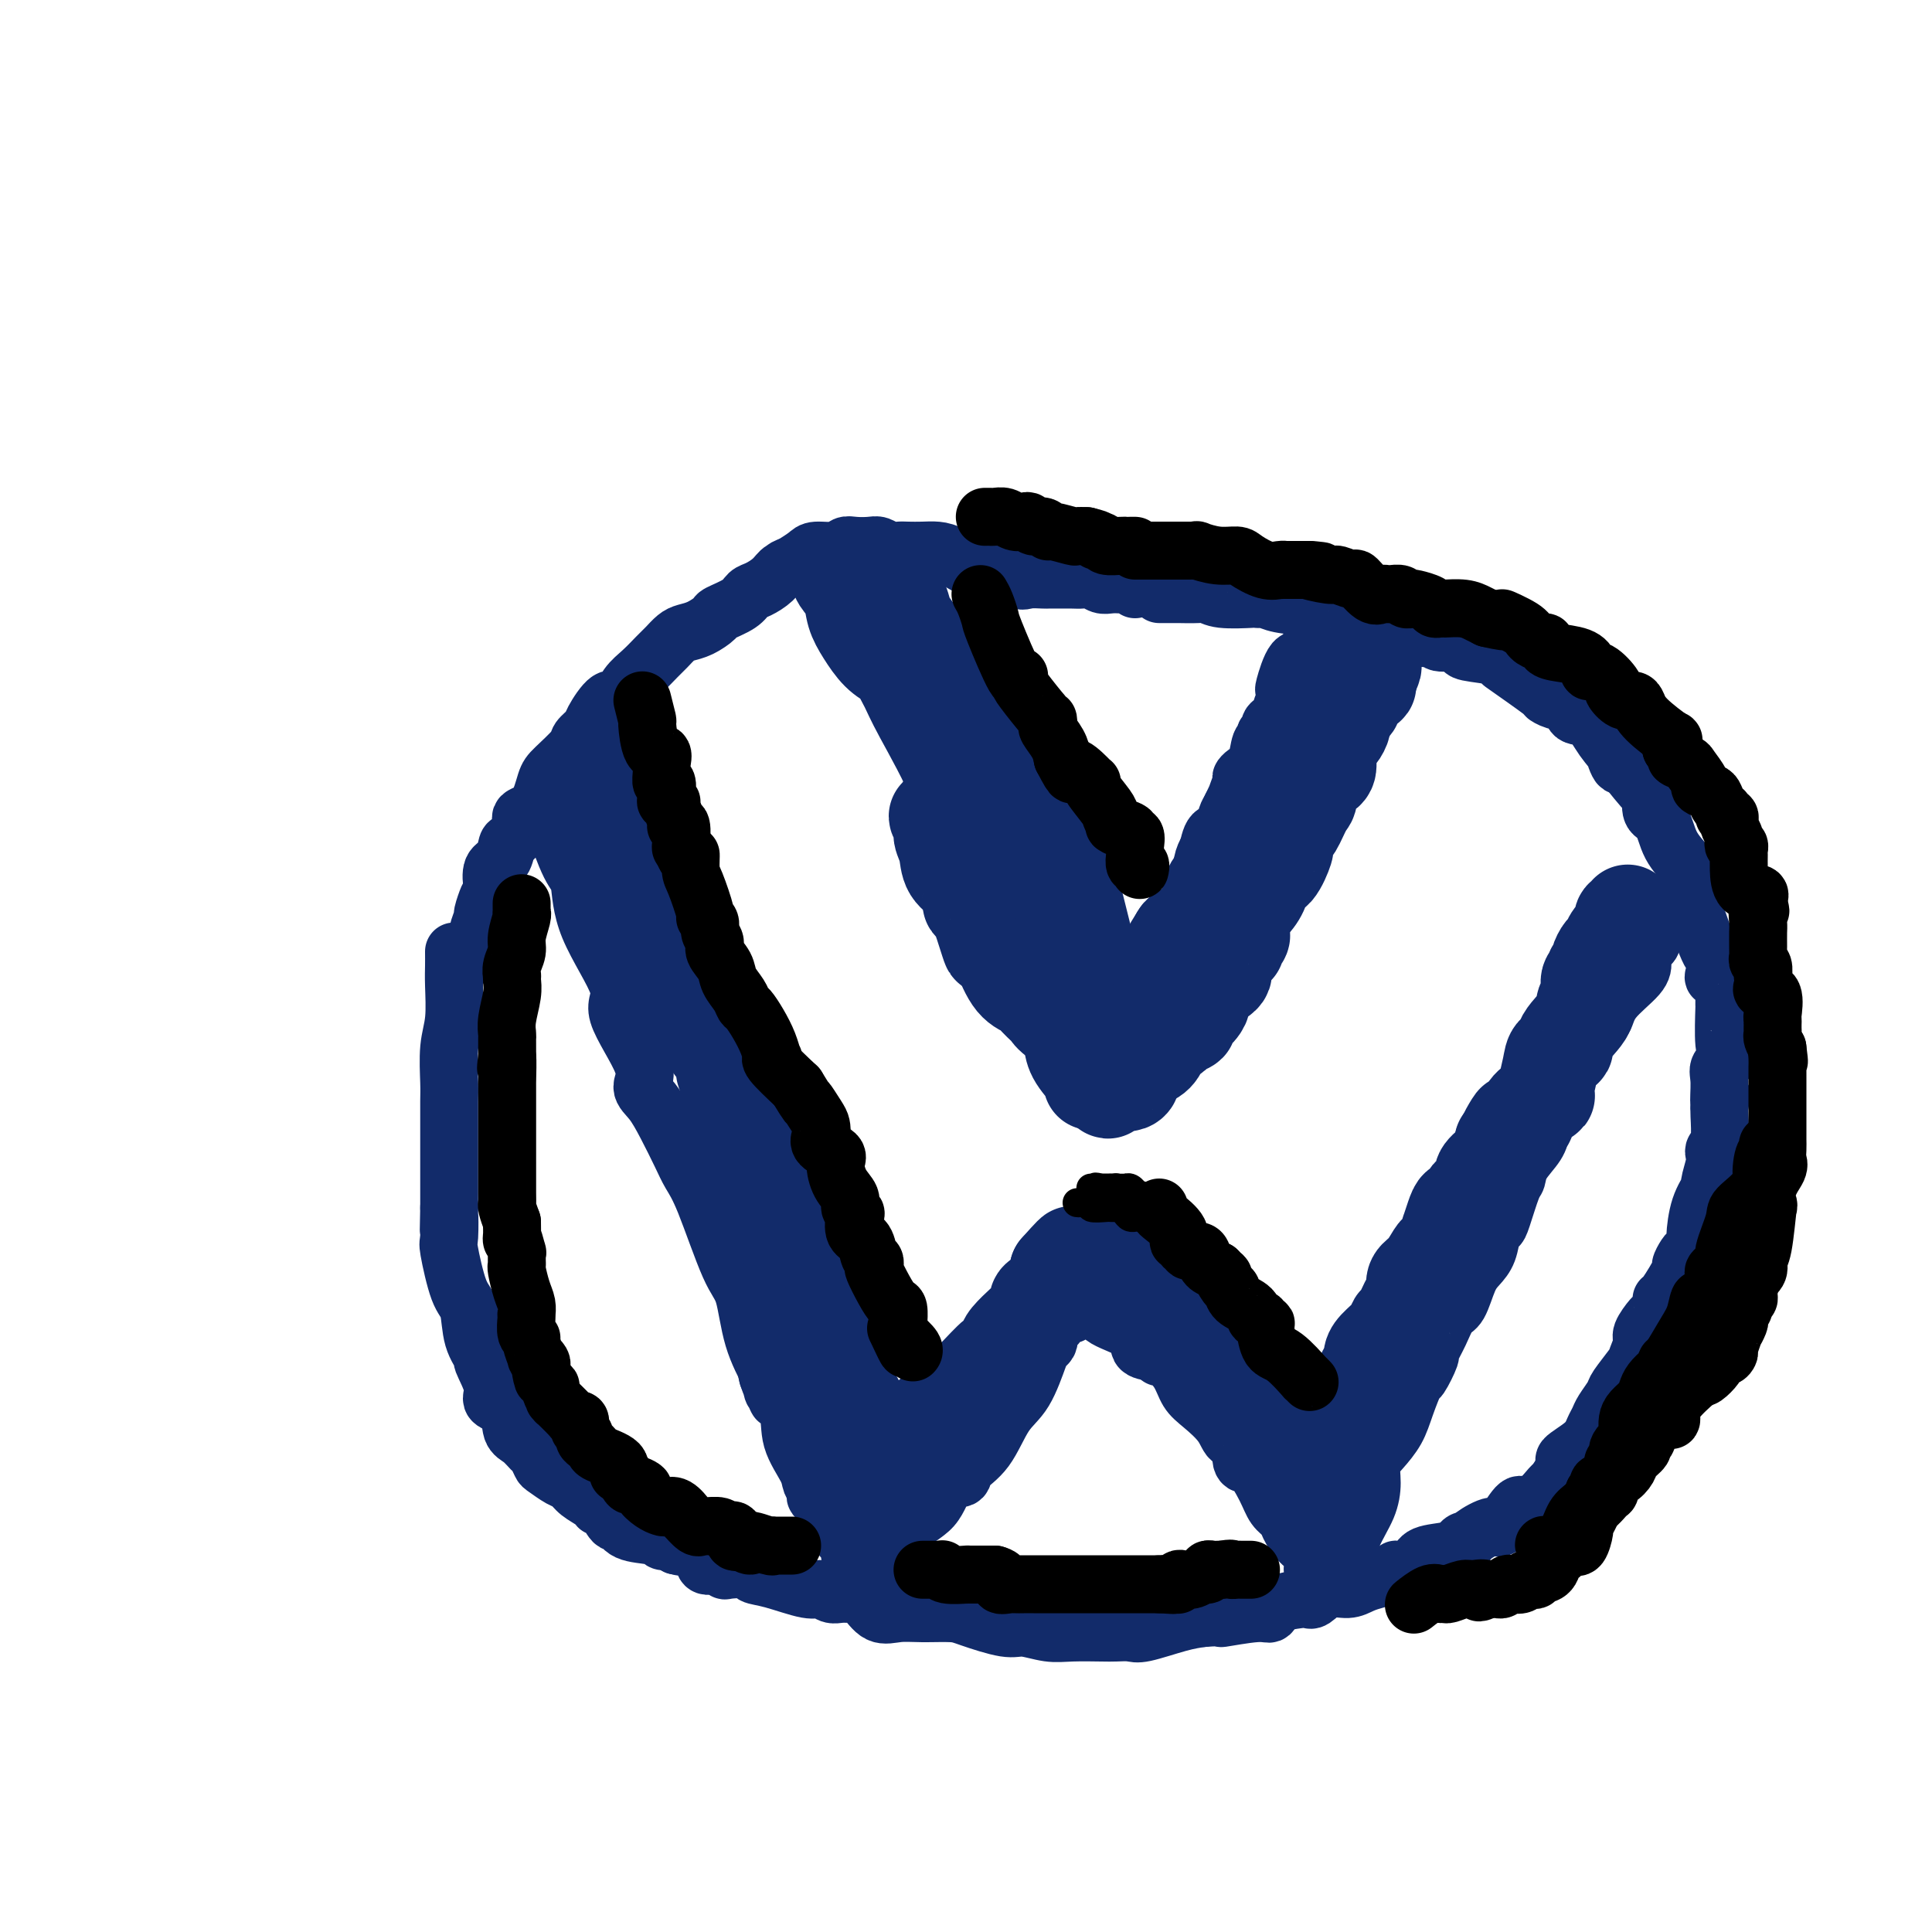 <svg viewBox='0 0 400 400' version='1.1' xmlns='http://www.w3.org/2000/svg' xmlns:xlink='http://www.w3.org/1999/xlink'><g fill='none' stroke='#122B6A' stroke-width='12' stroke-linecap='round' stroke-linejoin='round'><path d='M235,122c-0.327,-0.422 -0.654,-0.844 -1,-1c-0.346,-0.156 -0.711,-0.046 -1,0c-0.289,0.046 -0.500,0.026 -1,0c-0.500,-0.026 -1.288,-0.060 -2,0c-0.712,0.060 -1.349,0.212 -2,0c-0.651,-0.212 -1.316,-0.789 -2,-1c-0.684,-0.211 -1.386,-0.056 -2,0c-0.614,0.056 -1.141,0.015 -2,0c-0.859,-0.015 -2.050,-0.002 -3,0c-0.950,0.002 -1.660,-0.007 -2,0c-0.340,0.007 -0.311,0.031 -1,0c-0.689,-0.031 -2.096,-0.118 -3,0c-0.904,0.118 -1.305,0.440 -2,0c-0.695,-0.440 -1.684,-1.641 -2,-2c-0.316,-0.359 0.040,0.124 -1,0c-1.040,-0.124 -3.474,-0.856 -5,-1c-1.526,-0.144 -2.142,0.301 -3,0c-0.858,-0.301 -1.959,-1.349 -3,-2c-1.041,-0.651 -2.022,-0.905 -3,-1c-0.978,-0.095 -1.953,-0.029 -3,0c-1.047,0.029 -2.166,0.022 -3,0c-0.834,-0.022 -1.382,-0.058 -2,0c-0.618,0.058 -1.307,0.211 -2,0c-0.693,-0.211 -1.391,-0.785 -2,-1c-0.609,-0.215 -1.129,-0.072 -2,0c-0.871,0.072 -2.091,0.074 -3,0c-0.909,-0.074 -1.506,-0.224 -2,0c-0.494,0.224 -0.885,0.823 -2,1c-1.115,0.177 -2.954,-0.068 -4,0c-1.046,0.068 -1.299,0.448 -2,1c-0.701,0.552 -1.851,1.276 -3,2'/><path d='M164,117c-2.663,0.870 -1.319,1.044 -1,1c0.319,-0.044 -0.387,-0.307 -1,0c-0.613,0.307 -1.131,1.186 -2,2c-0.869,0.814 -2.087,1.565 -3,2c-0.913,0.435 -1.521,0.554 -2,1c-0.479,0.446 -0.828,1.219 -2,2c-1.172,0.781 -3.167,1.570 -4,2c-0.833,0.430 -0.502,0.500 -1,1c-0.498,0.500 -1.823,1.432 -3,2c-1.177,0.568 -2.205,0.774 -3,1c-0.795,0.226 -1.357,0.471 -2,1c-0.643,0.529 -1.366,1.341 -2,2c-0.634,0.659 -1.180,1.164 -2,2c-0.820,0.836 -1.915,2.003 -3,3c-1.085,0.997 -2.159,1.824 -3,3c-0.841,1.176 -1.448,2.700 -2,3c-0.552,0.300 -1.048,-0.623 -2,0c-0.952,0.623 -2.359,2.793 -3,4c-0.641,1.207 -0.514,1.451 -1,2c-0.486,0.549 -1.585,1.404 -2,2c-0.415,0.596 -0.147,0.933 -1,2c-0.853,1.067 -2.825,2.865 -4,4c-1.175,1.135 -1.551,1.608 -2,3c-0.449,1.392 -0.971,3.705 -2,5c-1.029,1.295 -2.565,1.573 -3,2c-0.435,0.427 0.230,1.005 0,2c-0.230,0.995 -1.354,2.408 -2,3c-0.646,0.592 -0.812,0.365 -1,1c-0.188,0.635 -0.397,2.133 -1,3c-0.603,0.867 -1.601,1.105 -2,2c-0.399,0.895 -0.200,2.448 0,4'/><path d='M102,184c-1.089,2.598 -0.813,1.593 -1,2c-0.187,0.407 -0.839,2.227 -1,3c-0.161,0.773 0.167,0.498 0,1c-0.167,0.502 -0.829,1.781 -1,3c-0.171,1.219 0.150,2.378 0,3c-0.150,0.622 -0.771,0.706 -1,1c-0.229,0.294 -0.065,0.798 0,1c0.065,0.202 0.033,0.101 0,0'/><path d='M94,197c0.008,0.992 0.016,1.984 0,3c-0.016,1.016 -0.057,2.055 0,4c0.057,1.945 0.211,4.794 0,7c-0.211,2.206 -0.789,3.767 -1,6c-0.211,2.233 -0.057,5.136 0,7c0.057,1.864 0.015,2.688 0,4c-0.015,1.312 -0.004,3.111 0,6c0.004,2.889 0.001,6.869 0,9c-0.001,2.131 -0.000,2.414 0,3c0.000,0.586 0.000,1.477 0,2c-0.000,0.523 -0.000,0.679 0,1c0.000,0.321 0.000,0.806 0,1c-0.000,0.194 -0.000,0.097 0,0'/><path d='M93,250c-0.161,8.426 -0.064,2.992 0,2c0.064,-0.992 0.096,2.457 0,4c-0.096,1.543 -0.319,1.181 0,3c0.319,1.819 1.179,5.818 2,8c0.821,2.182 1.601,2.548 2,4c0.399,1.452 0.416,3.989 1,6c0.584,2.011 1.737,3.495 2,4c0.263,0.505 -0.362,0.030 0,1c0.362,0.970 1.710,3.386 2,5c0.290,1.614 -0.480,2.425 0,3c0.480,0.575 2.208,0.912 3,2c0.792,1.088 0.646,2.925 1,4c0.354,1.075 1.206,1.386 2,2c0.794,0.614 1.529,1.530 2,2c0.471,0.470 0.679,0.492 1,1c0.321,0.508 0.756,1.501 1,2c0.244,0.499 0.296,0.504 1,1c0.704,0.496 2.059,1.482 3,2c0.941,0.518 1.470,0.566 2,1c0.530,0.434 1.063,1.252 2,2c0.937,0.748 2.278,1.424 3,2c0.722,0.576 0.823,1.051 1,1c0.177,-0.051 0.429,-0.627 1,0c0.571,0.627 1.463,2.459 2,3c0.537,0.541 0.721,-0.209 1,0c0.279,0.209 0.652,1.376 2,2c1.348,0.624 3.671,0.706 5,1c1.329,0.294 1.666,0.800 2,1c0.334,0.200 0.667,0.092 1,0c0.333,-0.092 0.667,-0.169 1,0c0.333,0.169 0.667,0.585 1,1'/><path d='M140,320c2.784,0.763 3.243,0.170 4,0c0.757,-0.170 1.810,0.084 2,1c0.190,0.916 -0.484,2.493 0,3c0.484,0.507 2.127,-0.057 3,0c0.873,0.057 0.975,0.735 1,1c0.025,0.265 -0.026,0.117 1,0c1.026,-0.117 3.128,-0.204 4,0c0.872,0.204 0.513,0.700 1,1c0.487,0.300 1.821,0.406 4,1c2.179,0.594 5.204,1.676 7,2c1.796,0.324 2.364,-0.109 3,0c0.636,0.109 1.338,0.762 2,1c0.662,0.238 1.282,0.061 2,0c0.718,-0.061 1.535,-0.006 2,0c0.465,0.006 0.579,-0.037 1,0c0.421,0.037 1.149,0.153 2,1c0.851,0.847 1.827,2.425 3,3c1.173,0.575 2.544,0.148 4,0c1.456,-0.148 2.996,-0.016 5,0c2.004,0.016 4.472,-0.083 6,0c1.528,0.083 2.118,0.348 4,1c1.882,0.652 5.057,1.691 7,2c1.943,0.309 2.655,-0.113 4,0c1.345,0.113 3.323,0.762 5,1c1.677,0.238 3.054,0.066 5,0c1.946,-0.066 4.463,-0.024 6,0c1.537,0.024 2.094,0.031 3,0c0.906,-0.031 2.160,-0.101 3,0c0.840,0.101 1.265,0.373 3,0c1.735,-0.373 4.782,-1.392 7,-2c2.218,-0.608 3.609,-0.804 5,-1'/><path d='M249,335c5.477,-0.396 3.170,0.115 4,0c0.830,-0.115 4.796,-0.854 7,-1c2.204,-0.146 2.645,0.303 3,0c0.355,-0.303 0.625,-1.357 2,-2c1.375,-0.643 3.856,-0.875 5,-1c1.144,-0.125 0.953,-0.141 1,0c0.047,0.141 0.333,0.441 1,0c0.667,-0.441 1.716,-1.624 3,-2c1.284,-0.376 2.803,0.053 4,0c1.197,-0.053 2.073,-0.588 3,-1c0.927,-0.412 1.905,-0.701 3,-1c1.095,-0.299 2.307,-0.609 3,-1c0.693,-0.391 0.868,-0.864 1,-1c0.132,-0.136 0.221,0.065 1,0c0.779,-0.065 2.246,-0.394 3,-1c0.754,-0.606 0.793,-1.487 2,-2c1.207,-0.513 3.581,-0.659 5,-1c1.419,-0.341 1.883,-0.877 2,-1c0.117,-0.123 -0.112,0.169 0,0c0.112,-0.169 0.567,-0.798 1,-1c0.433,-0.202 0.844,0.022 1,0c0.156,-0.022 0.056,-0.289 1,-1c0.944,-0.711 2.930,-1.865 4,-2c1.070,-0.135 1.223,0.747 2,0c0.777,-0.747 2.177,-3.125 3,-4c0.823,-0.875 1.070,-0.246 1,0c-0.070,0.246 -0.458,0.110 0,0c0.458,-0.110 1.762,-0.194 3,-1c1.238,-0.806 2.410,-2.332 3,-3c0.590,-0.668 0.597,-0.476 1,-1c0.403,-0.524 1.201,-1.762 2,-3'/><path d='M324,304c0.714,-1.395 -0.500,-1.384 0,-2c0.500,-0.616 2.716,-1.860 4,-3c1.284,-1.140 1.637,-2.176 2,-3c0.363,-0.824 0.735,-1.436 1,-2c0.265,-0.564 0.424,-1.080 1,-2c0.576,-0.920 1.570,-2.242 2,-3c0.430,-0.758 0.295,-0.950 1,-2c0.705,-1.050 2.248,-2.958 3,-4c0.752,-1.042 0.712,-1.220 1,-2c0.288,-0.780 0.904,-2.163 1,-3c0.096,-0.837 -0.328,-1.128 0,-2c0.328,-0.872 1.409,-2.323 2,-3c0.591,-0.677 0.692,-0.578 1,-1c0.308,-0.422 0.824,-1.365 1,-2c0.176,-0.635 0.012,-0.961 0,-1c-0.012,-0.039 0.129,0.211 1,-1c0.871,-1.211 2.472,-3.883 3,-5c0.528,-1.117 -0.017,-0.680 0,-1c0.017,-0.320 0.595,-1.397 1,-2c0.405,-0.603 0.638,-0.733 1,-1c0.362,-0.267 0.852,-0.670 1,-1c0.148,-0.330 -0.048,-0.585 0,-2c0.048,-1.415 0.339,-3.990 1,-6c0.661,-2.010 1.693,-3.456 2,-4c0.307,-0.544 -0.110,-0.187 0,-1c0.110,-0.813 0.747,-2.795 1,-4c0.253,-1.205 0.120,-1.632 0,-2c-0.120,-0.368 -0.228,-0.676 0,-1c0.228,-0.324 0.792,-0.664 1,-2c0.208,-1.336 0.059,-3.667 0,-5c-0.059,-1.333 -0.030,-1.666 0,-2'/><path d='M356,229c0.765,-4.511 0.178,-1.289 0,-1c-0.178,0.289 0.054,-2.354 0,-4c-0.054,-1.646 -0.393,-2.295 0,-3c0.393,-0.705 1.517,-1.464 2,-2c0.483,-0.536 0.326,-0.848 0,-1c-0.326,-0.152 -0.820,-0.145 -1,-2c-0.180,-1.855 -0.046,-5.571 0,-7c0.046,-1.429 0.005,-0.570 0,-1c-0.005,-0.430 0.027,-2.149 0,-3c-0.027,-0.851 -0.112,-0.832 0,-1c0.112,-0.168 0.422,-0.521 0,-1c-0.422,-0.479 -1.574,-1.085 -2,-1c-0.426,0.085 -0.125,0.861 0,0c0.125,-0.861 0.074,-3.359 0,-4c-0.074,-0.641 -0.171,0.574 -1,-1c-0.829,-1.574 -2.391,-5.938 -3,-8c-0.609,-2.062 -0.266,-1.821 0,-2c0.266,-0.179 0.454,-0.776 0,-2c-0.454,-1.224 -1.549,-3.074 -2,-4c-0.451,-0.926 -0.258,-0.928 0,-1c0.258,-0.072 0.581,-0.213 0,-1c-0.581,-0.787 -2.065,-2.221 -3,-4c-0.935,-1.779 -1.322,-3.905 -2,-5c-0.678,-1.095 -1.646,-1.159 -2,-2c-0.354,-0.841 -0.095,-2.457 0,-3c0.095,-0.543 0.027,-0.012 -1,-1c-1.027,-0.988 -3.014,-3.494 -5,-6'/><path d='M336,158c-2.586,-4.164 -1.551,-1.076 -1,0c0.551,1.076 0.619,0.138 0,-1c-0.619,-1.138 -1.926,-2.476 -3,-4c-1.074,-1.524 -1.914,-3.236 -3,-4c-1.086,-0.764 -2.417,-0.582 -3,-1c-0.583,-0.418 -0.416,-1.437 -1,-2c-0.584,-0.563 -1.919,-0.672 -3,-1c-1.081,-0.328 -1.910,-0.875 -2,-1c-0.090,-0.125 0.557,0.174 -1,-1c-1.557,-1.174 -5.317,-3.820 -7,-5c-1.683,-1.180 -1.288,-0.895 -1,-1c0.288,-0.105 0.469,-0.601 -1,-1c-1.469,-0.399 -4.588,-0.700 -6,-1c-1.412,-0.300 -1.118,-0.601 -1,-1c0.118,-0.399 0.059,-0.898 -1,-1c-1.059,-0.102 -3.119,0.194 -4,0c-0.881,-0.194 -0.584,-0.879 -1,-1c-0.416,-0.121 -1.546,0.321 -3,0c-1.454,-0.321 -3.230,-1.405 -4,-2c-0.770,-0.595 -0.532,-0.699 -2,-1c-1.468,-0.301 -4.643,-0.798 -6,-1c-1.357,-0.202 -0.896,-0.110 -1,0c-0.104,0.110 -0.774,0.236 -1,0c-0.226,-0.236 -0.008,-0.834 -1,-1c-0.992,-0.166 -3.194,0.100 -4,0c-0.806,-0.100 -0.217,-0.565 -1,-1c-0.783,-0.435 -2.938,-0.838 -4,-1c-1.062,-0.162 -1.031,-0.081 -1,0'/><path d='M269,125c-6.433,-1.718 -2.015,-0.513 -1,0c1.015,0.513 -1.373,0.333 -3,0c-1.627,-0.333 -2.494,-0.820 -3,-1c-0.506,-0.180 -0.650,-0.052 -1,0c-0.350,0.052 -0.906,0.028 -1,0c-0.094,-0.028 0.275,-0.060 -1,0c-1.275,0.060 -4.193,0.212 -6,0c-1.807,-0.212 -2.501,-0.789 -3,-1c-0.499,-0.211 -0.802,-0.057 -2,0c-1.198,0.057 -3.290,0.015 -4,0c-0.710,-0.015 -0.036,-0.004 0,0c0.036,0.004 -0.565,0.001 -1,0c-0.435,-0.001 -0.705,-0.000 -1,0c-0.295,0.000 -0.615,0.000 -1,0c-0.385,-0.000 -0.834,-0.000 -1,0c-0.166,0.000 -0.047,0.000 0,0c0.047,-0.000 0.024,-0.000 0,0'/><path d='M189,123c0.312,-0.333 0.624,-0.667 1,0c0.376,0.667 0.817,2.334 1,3c0.183,0.666 0.107,0.332 2,3c1.893,2.668 5.755,8.338 7,10c1.245,1.662 -0.126,-0.686 2,3c2.126,3.686 7.748,13.405 11,19c3.252,5.595 4.135,7.065 5,8c0.865,0.935 1.712,1.334 2,2c0.288,0.666 0.017,1.599 0,2c-0.017,0.401 0.219,0.271 1,1c0.781,0.729 2.107,2.319 3,4c0.893,1.681 1.354,3.454 2,6c0.646,2.546 1.479,5.867 2,8c0.521,2.133 0.731,3.080 1,4c0.269,0.920 0.598,1.814 1,3c0.402,1.186 0.877,2.666 1,3c0.123,0.334 -0.108,-0.476 0,0c0.108,0.476 0.554,2.238 1,4'/><path d='M232,206c1.057,4.973 -0.302,3.404 0,3c0.302,-0.404 2.264,0.356 3,1c0.736,0.644 0.244,1.170 0,1c-0.244,-0.170 -0.241,-1.038 0,-2c0.241,-0.962 0.721,-2.019 1,-3c0.279,-0.981 0.355,-1.885 1,-3c0.645,-1.115 1.857,-2.440 3,-4c1.143,-1.560 2.218,-3.353 3,-5c0.782,-1.647 1.270,-3.147 2,-5c0.730,-1.853 1.702,-4.059 2,-5c0.298,-0.941 -0.078,-0.616 0,-1c0.078,-0.384 0.612,-1.476 1,-2c0.388,-0.524 0.632,-0.478 1,-1c0.368,-0.522 0.859,-1.611 1,-2c0.141,-0.389 -0.068,-0.078 0,-1c0.068,-0.922 0.413,-3.076 1,-4c0.587,-0.924 1.415,-0.619 2,-1c0.585,-0.381 0.927,-1.449 1,-2c0.073,-0.551 -0.122,-0.586 0,-1c0.122,-0.414 0.561,-1.207 1,-2'/><path d='M255,167c3.258,-6.936 1.402,-2.776 1,-2c-0.402,0.776 0.652,-1.831 1,-3c0.348,-1.169 -0.008,-0.901 0,-1c0.008,-0.099 0.379,-0.567 1,-1c0.621,-0.433 1.491,-0.832 2,-2c0.509,-1.168 0.656,-3.104 1,-4c0.344,-0.896 0.885,-0.751 1,-1c0.115,-0.249 -0.194,-0.890 0,-1c0.194,-0.110 0.893,0.313 1,0c0.107,-0.313 -0.378,-1.360 0,-2c0.378,-0.640 1.618,-0.873 2,-1c0.382,-0.127 -0.095,-0.148 0,-1c0.095,-0.852 0.763,-2.535 1,-3c0.237,-0.465 0.043,0.286 0,0c-0.043,-0.286 0.066,-1.611 0,-2c-0.066,-0.389 -0.306,0.158 0,-1c0.306,-1.158 1.158,-4.022 2,-5c0.842,-0.978 1.676,-0.069 2,0c0.324,0.069 0.139,-0.703 0,-1c-0.139,-0.297 -0.233,-0.118 0,0c0.233,0.118 0.795,0.176 1,0c0.205,-0.176 0.055,-0.586 0,-1c-0.055,-0.414 -0.016,-0.833 0,-1c0.016,-0.167 0.008,-0.084 0,0'/><path d='M114,167c0.498,0.842 0.996,1.684 1,2c0.004,0.316 -0.486,0.105 0,2c0.486,1.895 1.950,5.897 3,8c1.050,2.103 1.688,2.306 2,4c0.312,1.694 0.299,4.880 2,9c1.701,4.120 5.116,9.174 6,12c0.884,2.826 -0.763,3.422 0,6c0.763,2.578 3.937,7.137 5,10c1.063,2.863 0.013,4.029 0,5c-0.013,0.971 1.009,1.745 2,3c0.991,1.255 1.952,2.990 3,5c1.048,2.010 2.182,4.294 3,6c0.818,1.706 1.320,2.834 2,4c0.680,1.166 1.538,2.369 3,6c1.462,3.631 3.527,9.691 5,13c1.473,3.309 2.354,3.866 3,6c0.646,2.134 1.059,5.844 2,9c0.941,3.156 2.412,5.759 3,7c0.588,1.241 0.294,1.121 0,1'/><path d='M159,285c3.949,9.319 0.821,2.616 0,0c-0.821,-2.616 0.666,-1.143 1,0c0.334,1.143 -0.486,1.958 0,3c0.486,1.042 2.278,2.310 3,4c0.722,1.690 0.373,3.801 1,6c0.627,2.199 2.228,4.487 3,6c0.772,1.513 0.714,2.252 1,3c0.286,0.748 0.917,1.503 1,2c0.083,0.497 -0.382,0.734 0,1c0.382,0.266 1.611,0.562 2,1c0.389,0.438 -0.064,1.019 0,1c0.064,-0.019 0.643,-0.639 1,0c0.357,0.639 0.492,2.537 1,4c0.508,1.463 1.391,2.489 2,3c0.609,0.511 0.945,0.505 1,1c0.055,0.495 -0.170,1.489 0,2c0.170,0.511 0.736,0.539 1,1c0.264,0.461 0.225,1.355 0,2c-0.225,0.645 -0.636,1.041 0,1c0.636,-0.041 2.318,-0.521 4,-1'/><path d='M181,325c1.650,-1.587 3.773,-5.555 6,-8c2.227,-2.445 4.556,-3.368 6,-5c1.444,-1.632 2.003,-3.973 3,-5c0.997,-1.027 2.433,-0.739 3,-1c0.567,-0.261 0.264,-1.072 1,-2c0.736,-0.928 2.512,-1.975 4,-4c1.488,-2.025 2.690,-5.029 4,-7c1.310,-1.971 2.730,-2.910 4,-5c1.270,-2.090 2.391,-5.333 3,-7c0.609,-1.667 0.706,-1.759 1,-2c0.294,-0.241 0.786,-0.632 1,-1c0.214,-0.368 0.151,-0.712 0,-1c-0.151,-0.288 -0.391,-0.521 0,-1c0.391,-0.479 1.411,-1.204 2,-2c0.589,-0.796 0.745,-1.663 1,-2c0.255,-0.337 0.609,-0.142 1,0c0.391,0.142 0.820,0.233 1,0c0.180,-0.233 0.113,-0.789 0,-1c-0.113,-0.211 -0.271,-0.076 0,0c0.271,0.076 0.970,0.094 2,0c1.030,-0.094 2.389,-0.299 3,0c0.611,0.299 0.473,1.101 2,2c1.527,0.899 4.719,1.896 6,3c1.281,1.104 0.652,2.315 1,3c0.348,0.685 1.674,0.842 3,1'/><path d='M239,280c2.088,1.323 1.307,0.129 1,0c-0.307,-0.129 -0.141,0.807 0,1c0.141,0.193 0.258,-0.357 1,0c0.742,0.357 2.109,1.621 3,3c0.891,1.379 1.304,2.874 2,4c0.696,1.126 1.674,1.885 3,3c1.326,1.115 3.000,2.587 4,4c1.000,1.413 1.327,2.767 2,3c0.673,0.233 1.693,-0.654 2,0c0.307,0.654 -0.098,2.850 0,4c0.098,1.150 0.699,1.253 1,1c0.301,-0.253 0.304,-0.862 1,0c0.696,0.862 2.087,3.193 3,5c0.913,1.807 1.347,3.088 2,4c0.653,0.912 1.524,1.456 2,2c0.476,0.544 0.556,1.088 1,2c0.444,0.912 1.253,2.193 2,3c0.747,0.807 1.432,1.142 2,2c0.568,0.858 1.018,2.240 1,3c-0.018,0.760 -0.505,0.897 0,1c0.505,0.103 2.001,0.172 3,0c0.999,-0.172 1.499,-0.586 2,-1'/><path d='M277,324c1.289,-1.061 2.010,-3.714 3,-6c0.990,-2.286 2.247,-4.203 3,-6c0.753,-1.797 1.002,-3.472 1,-5c-0.002,-1.528 -0.256,-2.908 0,-4c0.256,-1.092 1.023,-1.896 2,-3c0.977,-1.104 2.165,-2.507 3,-4c0.835,-1.493 1.318,-3.077 2,-5c0.682,-1.923 1.562,-4.187 2,-5c0.438,-0.813 0.435,-0.176 1,-1c0.565,-0.824 1.698,-3.110 2,-4c0.302,-0.890 -0.229,-0.384 0,-1c0.229,-0.616 1.216,-2.353 2,-4c0.784,-1.647 1.366,-3.205 2,-4c0.634,-0.795 1.322,-0.826 2,-2c0.678,-1.174 1.348,-3.491 2,-5c0.652,-1.509 1.287,-2.210 2,-3c0.713,-0.790 1.504,-1.669 2,-3c0.496,-1.331 0.697,-3.115 1,-4c0.303,-0.885 0.709,-0.872 1,-1c0.291,-0.128 0.466,-0.397 1,-2c0.534,-1.603 1.425,-4.541 2,-6c0.575,-1.459 0.833,-1.439 1,-2c0.167,-0.561 0.244,-1.705 1,-3c0.756,-1.295 2.191,-2.743 3,-4c0.809,-1.257 0.990,-2.323 1,-3c0.010,-0.677 -0.152,-0.966 0,-1c0.152,-0.034 0.618,0.187 1,-1c0.382,-1.187 0.680,-3.782 1,-5c0.320,-1.218 0.663,-1.059 1,-2c0.337,-0.941 0.668,-2.983 1,-4c0.332,-1.017 0.666,-1.008 1,-1'/><path d='M324,220c7.753,-16.439 3.634,-5.535 2,-2c-1.634,3.535 -0.785,-0.297 0,-2c0.785,-1.703 1.505,-1.276 2,-1c0.495,0.276 0.763,0.401 1,0c0.237,-0.401 0.442,-1.329 1,-2c0.558,-0.671 1.469,-1.087 2,-2c0.531,-0.913 0.681,-2.325 2,-4c1.319,-1.675 3.807,-3.614 5,-5c1.193,-1.386 1.090,-2.220 1,-3c-0.090,-0.780 -0.166,-1.507 0,-2c0.166,-0.493 0.573,-0.753 1,-1c0.427,-0.247 0.874,-0.481 1,-1c0.126,-0.519 -0.067,-1.322 0,-2c0.067,-0.678 0.395,-1.229 1,-2c0.605,-0.771 1.486,-1.762 2,-2c0.514,-0.238 0.660,0.276 1,0c0.340,-0.276 0.875,-1.342 1,-2c0.125,-0.658 -0.159,-0.908 0,-1c0.159,-0.092 0.760,-0.026 1,0c0.240,0.026 0.120,0.013 0,0'/></g>
<g fill='none' stroke='#122B6A' stroke-width='20' stroke-linecap='round' stroke-linejoin='round'><path d='M125,158c0.016,0.173 0.033,0.346 0,1c-0.033,0.654 -0.115,1.790 0,3c0.115,1.210 0.428,2.493 1,4c0.572,1.507 1.404,3.239 2,5c0.596,1.761 0.957,3.552 1,4c0.043,0.448 -0.230,-0.447 0,0c0.230,0.447 0.963,2.235 1,3c0.037,0.765 -0.624,0.507 0,2c0.624,1.493 2.532,4.737 4,8c1.468,3.263 2.497,6.545 3,8c0.503,1.455 0.482,1.084 1,1c0.518,-0.084 1.577,0.119 2,1c0.423,0.881 0.212,2.441 0,4'/><path d='M140,202c2.485,6.561 1.196,0.964 1,0c-0.196,-0.964 0.700,2.705 1,4c0.300,1.295 0.004,0.214 0,0c-0.004,-0.214 0.285,0.437 1,2c0.715,1.563 1.856,4.037 3,6c1.144,1.963 2.290,3.415 3,4c0.710,0.585 0.985,0.302 1,1c0.015,0.698 -0.231,2.375 0,3c0.231,0.625 0.937,0.196 1,1c0.063,0.804 -0.518,2.842 0,5c0.518,2.158 2.134,4.437 3,6c0.866,1.563 0.980,2.409 1,3c0.020,0.591 -0.055,0.929 0,1c0.055,0.071 0.239,-0.123 1,2c0.761,2.123 2.099,6.562 3,9c0.901,2.438 1.367,2.875 2,4c0.633,1.125 1.435,2.939 2,4c0.565,1.061 0.893,1.370 1,2c0.107,0.630 -0.008,1.580 0,2c0.008,0.420 0.137,0.309 1,1c0.863,0.691 2.458,2.185 3,3c0.542,0.815 0.031,0.950 0,2c-0.031,1.050 0.420,3.014 1,4c0.580,0.986 1.290,0.993 2,1'/><path d='M171,272c4.752,11.683 1.134,5.890 0,4c-1.134,-1.890 0.218,0.122 1,1c0.782,0.878 0.993,0.621 1,1c0.007,0.379 -0.190,1.394 0,2c0.190,0.606 0.767,0.805 1,1c0.233,0.195 0.121,0.388 0,1c-0.121,0.612 -0.253,1.644 0,2c0.253,0.356 0.891,0.038 1,1c0.109,0.962 -0.310,3.206 0,4c0.310,0.794 1.350,0.140 2,1c0.650,0.860 0.910,3.235 1,4c0.090,0.765 0.009,-0.078 0,0c-0.009,0.078 0.054,1.078 0,2c-0.054,0.922 -0.225,1.767 0,2c0.225,0.233 0.845,-0.145 1,1c0.155,1.145 -0.155,3.814 0,5c0.155,1.186 0.776,0.890 1,1c0.224,0.110 0.050,0.628 0,1c-0.050,0.372 0.025,0.600 0,1c-0.025,0.400 -0.150,0.971 0,1c0.150,0.029 0.575,-0.486 1,-1'/><path d='M181,307c1.963,4.484 1.870,-1.807 2,-4c0.130,-2.193 0.483,-0.287 1,0c0.517,0.287 1.198,-1.046 2,-2c0.802,-0.954 1.724,-1.528 2,-2c0.276,-0.472 -0.096,-0.841 0,-1c0.096,-0.159 0.660,-0.109 1,0c0.340,0.109 0.457,0.275 1,0c0.543,-0.275 1.512,-0.992 2,-2c0.488,-1.008 0.494,-2.308 1,-3c0.506,-0.692 1.512,-0.776 2,-1c0.488,-0.224 0.459,-0.589 1,-1c0.541,-0.411 1.651,-0.870 2,-1c0.349,-0.130 -0.064,0.069 0,0c0.064,-0.069 0.605,-0.405 1,-1c0.395,-0.595 0.645,-1.448 1,-2c0.355,-0.552 0.814,-0.804 2,-2c1.186,-1.196 3.098,-3.335 4,-4c0.902,-0.665 0.794,0.146 1,0c0.206,-0.146 0.725,-1.247 1,-2c0.275,-0.753 0.306,-1.157 1,-2c0.694,-0.843 2.050,-2.126 3,-3c0.950,-0.874 1.492,-1.341 2,-2c0.508,-0.659 0.981,-1.511 1,-2c0.019,-0.489 -0.415,-0.614 0,-1c0.415,-0.386 1.678,-1.031 2,-1c0.322,0.031 -0.298,0.739 0,0c0.298,-0.739 1.514,-2.925 2,-4c0.486,-1.075 0.243,-1.037 0,-1'/><path d='M219,263c5.985,-6.758 1.949,-1.653 1,0c-0.949,1.653 1.189,-0.145 2,-1c0.811,-0.855 0.296,-0.766 0,-1c-0.296,-0.234 -0.374,-0.789 0,-1c0.374,-0.211 1.201,-0.077 2,0c0.799,0.077 1.571,0.098 2,0c0.429,-0.098 0.514,-0.316 1,0c0.486,0.316 1.373,1.167 3,2c1.627,0.833 3.995,1.648 5,2c1.005,0.352 0.647,0.241 1,1c0.353,0.759 1.417,2.386 2,3c0.583,0.614 0.686,0.213 1,0c0.314,-0.213 0.841,-0.239 1,0c0.159,0.239 -0.050,0.744 0,1c0.050,0.256 0.359,0.263 1,1c0.641,0.737 1.614,2.204 3,3c1.386,0.796 3.183,0.920 4,2c0.817,1.080 0.653,3.116 1,4c0.347,0.884 1.207,0.617 2,1c0.793,0.383 1.521,1.417 2,2c0.479,0.583 0.708,0.717 1,1c0.292,0.283 0.647,0.716 1,1c0.353,0.284 0.705,0.419 1,1c0.295,0.581 0.533,1.609 1,2c0.467,0.391 1.164,0.144 2,1c0.836,0.856 1.810,2.816 3,4c1.190,1.184 2.595,1.592 4,2'/><path d='M266,294c4.730,5.340 1.056,3.690 0,3c-1.056,-0.690 0.506,-0.420 1,0c0.494,0.420 -0.080,0.989 0,1c0.080,0.011 0.812,-0.537 1,0c0.188,0.537 -0.170,2.158 0,3c0.170,0.842 0.869,0.905 1,1c0.131,0.095 -0.305,0.221 0,1c0.305,0.779 1.351,2.210 2,3c0.649,0.790 0.900,0.940 1,1c0.100,0.060 0.050,0.030 0,0'/><path d='M272,307c1.085,3.038 0.799,4.134 1,4c0.201,-0.134 0.889,-1.496 1,-2c0.111,-0.504 -0.355,-0.150 0,-1c0.355,-0.850 1.530,-2.904 2,-4c0.470,-1.096 0.235,-1.233 0,-1c-0.235,0.233 -0.470,0.834 0,0c0.470,-0.834 1.645,-3.105 2,-4c0.355,-0.895 -0.112,-0.413 0,-1c0.112,-0.587 0.801,-2.241 1,-3c0.199,-0.759 -0.091,-0.623 0,-1c0.091,-0.377 0.563,-1.267 1,-2c0.437,-0.733 0.839,-1.310 1,-2c0.161,-0.690 0.082,-1.493 0,-2c-0.082,-0.507 -0.166,-0.716 0,-1c0.166,-0.284 0.583,-0.642 1,-1'/><path d='M282,286c1.557,-3.999 0.949,-1.498 1,-1c0.051,0.498 0.759,-1.009 1,-2c0.241,-0.991 0.014,-1.467 0,-2c-0.014,-0.533 0.185,-1.124 1,-2c0.815,-0.876 2.246,-2.038 3,-3c0.754,-0.962 0.829,-1.724 1,-2c0.171,-0.276 0.437,-0.066 1,-1c0.563,-0.934 1.425,-3.011 2,-4c0.575,-0.989 0.865,-0.888 1,-1c0.135,-0.112 0.116,-0.436 0,-1c-0.116,-0.564 -0.330,-1.367 0,-2c0.330,-0.633 1.203,-1.096 2,-2c0.797,-0.904 1.519,-2.250 2,-3c0.481,-0.750 0.720,-0.904 1,-1c0.280,-0.096 0.600,-0.135 1,-1c0.400,-0.865 0.881,-2.556 1,-3c0.119,-0.444 -0.123,0.357 0,0c0.123,-0.357 0.610,-1.874 1,-3c0.390,-1.126 0.681,-1.860 1,-2c0.319,-0.140 0.664,0.314 1,0c0.336,-0.314 0.662,-1.396 1,-2c0.338,-0.604 0.687,-0.729 1,-1c0.313,-0.271 0.591,-0.686 1,-1c0.409,-0.314 0.950,-0.525 1,-1c0.050,-0.475 -0.389,-1.214 0,-2c0.389,-0.786 1.607,-1.619 2,-2c0.393,-0.381 -0.039,-0.308 0,0c0.039,0.308 0.549,0.852 1,0c0.451,-0.852 0.843,-3.101 1,-4c0.157,-0.899 0.078,-0.450 0,0'/><path d='M311,237c4.624,-8.002 1.685,-3.509 1,-2c-0.685,1.509 0.886,0.032 2,-1c1.114,-1.032 1.772,-1.621 2,-2c0.228,-0.379 0.026,-0.548 0,-1c-0.026,-0.452 0.124,-1.185 1,-2c0.876,-0.815 2.478,-1.710 3,-2c0.522,-0.290 -0.036,0.024 0,-1c0.036,-1.024 0.666,-3.388 1,-5c0.334,-1.612 0.372,-2.473 1,-3c0.628,-0.527 1.847,-0.720 2,-1c0.153,-0.280 -0.759,-0.646 0,-2c0.759,-1.354 3.188,-3.697 4,-5c0.812,-1.303 0.006,-1.568 0,-2c-0.006,-0.432 0.787,-1.033 1,-2c0.213,-0.967 -0.154,-2.299 0,-3c0.154,-0.701 0.829,-0.769 1,-1c0.171,-0.231 -0.161,-0.624 0,-1c0.161,-0.376 0.815,-0.733 1,-1c0.185,-0.267 -0.101,-0.442 0,-1c0.101,-0.558 0.588,-1.497 1,-2c0.412,-0.503 0.751,-0.570 1,-1c0.249,-0.430 0.410,-1.225 1,-2c0.590,-0.775 1.608,-1.532 2,-2c0.392,-0.468 0.158,-0.648 0,-1c-0.158,-0.352 -0.238,-0.878 0,-1c0.238,-0.122 0.795,0.159 1,0c0.205,-0.159 0.059,-0.760 0,-1c-0.059,-0.240 -0.029,-0.120 0,0'/><path d='M174,119c-0.207,0.179 -0.415,0.359 0,1c0.415,0.641 1.452,1.745 2,3c0.548,1.255 0.606,2.662 1,4c0.394,1.338 1.123,2.608 2,4c0.877,1.392 1.902,2.907 3,4c1.098,1.093 2.271,1.764 3,2c0.729,0.236 1.015,0.037 1,0c-0.015,-0.037 -0.332,0.087 0,1c0.332,0.913 1.312,2.616 2,4c0.688,1.384 1.084,2.449 3,6c1.916,3.551 5.351,9.586 7,14c1.649,4.414 1.511,7.205 2,9c0.489,1.795 1.605,2.595 2,3c0.395,0.405 0.068,0.417 0,1c-0.068,0.583 0.123,1.738 1,3c0.877,1.262 2.438,2.631 4,4'/><path d='M207,182c5.725,11.530 3.538,8.855 3,8c-0.538,-0.855 0.572,0.112 1,1c0.428,0.888 0.174,1.699 0,2c-0.174,0.301 -0.269,0.094 0,0c0.269,-0.094 0.903,-0.075 1,0c0.097,0.075 -0.341,0.205 0,2c0.341,1.795 1.463,5.254 2,7c0.537,1.746 0.490,1.779 1,2c0.510,0.221 1.576,0.630 2,1c0.424,0.370 0.208,0.701 0,1c-0.208,0.299 -0.406,0.566 0,1c0.406,0.434 1.415,1.034 2,2c0.585,0.966 0.745,2.299 1,3c0.255,0.701 0.605,0.770 1,1c0.395,0.230 0.836,0.622 1,1c0.164,0.378 0.053,0.742 0,1c-0.053,0.258 -0.047,0.409 0,1c0.047,0.591 0.136,1.622 1,3c0.864,1.378 2.502,3.102 3,4c0.498,0.898 -0.143,0.971 0,1c0.143,0.029 1.072,0.015 2,0'/><path d='M228,224c2.336,3.400 1.175,0.900 1,0c-0.175,-0.900 0.637,-0.202 1,0c0.363,0.202 0.278,-0.094 1,0c0.722,0.094 2.252,0.577 3,0c0.748,-0.577 0.716,-2.213 1,-3c0.284,-0.787 0.885,-0.727 1,-1c0.115,-0.273 -0.254,-0.881 0,-1c0.254,-0.119 1.133,0.252 2,0c0.867,-0.252 1.722,-1.128 2,-2c0.278,-0.872 -0.023,-1.739 0,-2c0.023,-0.261 0.369,0.086 1,0c0.631,-0.086 1.549,-0.603 2,-1c0.451,-0.397 0.437,-0.673 1,-1c0.563,-0.327 1.705,-0.703 2,-1c0.295,-0.297 -0.256,-0.514 0,-1c0.256,-0.486 1.319,-1.243 2,-2c0.681,-0.757 0.978,-1.516 1,-2c0.022,-0.484 -0.232,-0.695 0,-1c0.232,-0.305 0.950,-0.705 1,-1c0.050,-0.295 -0.569,-0.486 0,-1c0.569,-0.514 2.324,-1.352 3,-2c0.676,-0.648 0.271,-1.105 0,-2c-0.271,-0.895 -0.409,-2.229 0,-3c0.409,-0.771 1.364,-0.981 2,-1c0.636,-0.019 0.954,0.152 1,0c0.046,-0.152 -0.181,-0.626 0,-1c0.181,-0.374 0.770,-0.647 1,-1c0.230,-0.353 0.100,-0.787 0,-1c-0.100,-0.213 -0.172,-0.204 0,-1c0.172,-0.796 0.586,-2.398 1,-4'/><path d='M258,188c1.826,-3.975 0.390,-1.912 0,-1c-0.390,0.912 0.268,0.674 1,0c0.732,-0.674 1.540,-1.785 2,-3c0.460,-1.215 0.571,-2.533 1,-3c0.429,-0.467 1.175,-0.083 2,-1c0.825,-0.917 1.730,-3.135 2,-4c0.270,-0.865 -0.095,-0.377 0,-1c0.095,-0.623 0.650,-2.359 1,-3c0.350,-0.641 0.496,-0.189 1,-1c0.504,-0.811 1.365,-2.887 2,-4c0.635,-1.113 1.045,-1.265 1,-2c-0.045,-0.735 -0.544,-2.054 0,-3c0.544,-0.946 2.131,-1.521 3,-2c0.869,-0.479 1.020,-0.863 1,-2c-0.020,-1.137 -0.212,-3.028 0,-4c0.212,-0.972 0.828,-1.023 1,-1c0.172,0.023 -0.099,0.122 0,0c0.099,-0.122 0.570,-0.466 1,-1c0.430,-0.534 0.819,-1.257 1,-2c0.181,-0.743 0.152,-1.505 0,-2c-0.152,-0.495 -0.429,-0.723 0,-1c0.429,-0.277 1.563,-0.604 2,-1c0.437,-0.396 0.177,-0.862 0,-1c-0.177,-0.138 -0.271,0.051 0,0c0.271,-0.051 0.908,-0.344 1,-1c0.092,-0.656 -0.360,-1.677 0,-2c0.360,-0.323 1.531,0.050 2,0c0.469,-0.050 0.234,-0.525 0,-1'/><path d='M283,141c3.402,-6.822 -0.595,-0.378 -2,2c-1.405,2.378 -0.220,0.690 -2,2c-1.780,1.310 -6.526,5.619 -9,9c-2.474,3.381 -2.675,5.835 -3,7c-0.325,1.165 -0.776,1.043 -1,1c-0.224,-0.043 -0.223,-0.006 -1,1c-0.777,1.006 -2.331,2.983 -3,4c-0.669,1.017 -0.452,1.075 -1,2c-0.548,0.925 -1.860,2.717 -3,4c-1.140,1.283 -2.108,2.059 -3,3c-0.892,0.941 -1.706,2.049 -2,3c-0.294,0.951 -0.066,1.746 0,2c0.066,0.254 -0.029,-0.034 0,0c0.029,0.034 0.183,0.390 0,1c-0.183,0.610 -0.704,1.473 -1,2c-0.296,0.527 -0.368,0.719 -1,2c-0.632,1.281 -1.824,3.653 -3,5c-1.176,1.347 -2.336,1.671 -3,2c-0.664,0.329 -0.832,0.665 -1,1'/><path d='M244,194c-4.027,6.407 -1.095,2.424 0,1c1.095,-1.424 0.354,-0.290 0,0c-0.354,0.290 -0.322,-0.265 -1,1c-0.678,1.265 -2.066,4.348 -3,6c-0.934,1.652 -1.413,1.872 -3,3c-1.587,1.128 -4.281,3.166 -6,5c-1.719,1.834 -2.462,3.466 -3,4c-0.538,0.534 -0.870,-0.028 -1,0c-0.130,0.028 -0.058,0.647 0,1c0.058,0.353 0.102,0.440 -1,0c-1.102,-0.440 -3.350,-1.407 -4,-2c-0.650,-0.593 0.298,-0.810 0,-1c-0.298,-0.190 -1.843,-0.351 -3,-1c-1.157,-0.649 -1.927,-1.784 -2,-2c-0.073,-0.216 0.549,0.489 0,0c-0.549,-0.489 -2.271,-2.172 -3,-3c-0.729,-0.828 -0.466,-0.800 -1,-1c-0.534,-0.200 -1.867,-0.629 -3,-2c-1.133,-1.371 -2.067,-3.686 -3,-6'/><path d='M207,197c-2.262,-2.251 -1.916,-0.880 -2,-1c-0.084,-0.120 -0.597,-1.732 -1,-3c-0.403,-1.268 -0.697,-2.191 -1,-3c-0.303,-0.809 -0.613,-1.503 -1,-2c-0.387,-0.497 -0.849,-0.797 -1,-1c-0.151,-0.203 0.008,-0.309 0,-1c-0.008,-0.691 -0.183,-1.966 -1,-3c-0.817,-1.034 -2.276,-1.826 -3,-3c-0.724,-1.174 -0.712,-2.730 -1,-4c-0.288,-1.270 -0.876,-2.253 -1,-3c-0.124,-0.747 0.215,-1.258 0,-2c-0.215,-0.742 -0.983,-1.716 -1,-2c-0.017,-0.284 0.716,0.120 1,0c0.284,-0.120 0.117,-0.764 0,-1c-0.117,-0.236 -0.185,-0.064 0,0c0.185,0.064 0.624,0.018 1,0c0.376,-0.018 0.688,-0.009 1,0'/><path d='M197,168c0.648,-0.156 0.770,-0.046 1,0c0.230,0.046 0.570,0.028 1,0c0.430,-0.028 0.949,-0.066 1,0c0.051,0.066 -0.367,0.236 0,0c0.367,-0.236 1.518,-0.877 3,0c1.482,0.877 3.294,3.274 5,5c1.706,1.726 3.305,2.781 5,4c1.695,1.219 3.487,2.600 4,3c0.513,0.400 -0.252,-0.183 0,0c0.252,0.183 1.519,1.132 2,2c0.481,0.868 0.174,1.654 0,2c-0.174,0.346 -0.215,0.252 0,1c0.215,0.748 0.684,2.337 1,3c0.316,0.663 0.477,0.399 1,1c0.523,0.601 1.408,2.068 2,3c0.592,0.932 0.890,1.328 1,2c0.110,0.672 0.031,1.621 0,2c-0.031,0.379 -0.016,0.190 0,0'/></g>
<g fill='none' stroke='#000000' stroke-width='12' stroke-linecap='round' stroke-linejoin='round'><path d='M133,145c0.437,1.724 0.873,3.449 1,4c0.127,0.551 -0.057,-0.071 0,1c0.057,1.071 0.354,3.836 1,5c0.646,1.164 1.641,0.726 2,1c0.359,0.274 0.082,1.261 0,2c-0.082,0.739 0.029,1.231 0,2c-0.029,0.769 -0.200,1.813 0,2c0.200,0.187 0.770,-0.485 1,0c0.230,0.485 0.118,2.126 0,3c-0.118,0.874 -0.243,0.981 0,1c0.243,0.019 0.853,-0.052 1,0c0.147,0.052 -0.171,0.225 0,1c0.171,0.775 0.830,2.152 1,3c0.170,0.848 -0.150,1.165 0,1c0.150,-0.165 0.771,-0.814 1,0c0.229,0.814 0.065,3.090 0,4c-0.065,0.910 -0.033,0.455 0,0'/><path d='M141,175c1.698,4.936 1.942,2.274 2,2c0.058,-0.274 -0.072,1.838 0,3c0.072,1.162 0.344,1.375 1,3c0.656,1.625 1.697,4.662 2,6c0.303,1.338 -0.131,0.976 0,1c0.131,0.024 0.827,0.432 1,1c0.173,0.568 -0.176,1.296 0,2c0.176,0.704 0.877,1.385 1,2c0.123,0.615 -0.332,1.163 0,2c0.332,0.837 1.450,1.963 2,3c0.550,1.037 0.531,1.985 1,3c0.469,1.015 1.425,2.098 2,3c0.575,0.902 0.771,1.622 1,2c0.229,0.378 0.493,0.413 1,1c0.507,0.587 1.256,1.727 2,3c0.744,1.273 1.481,2.681 2,4c0.519,1.319 0.820,2.549 1,3c0.180,0.451 0.241,0.121 0,0c-0.241,-0.121 -0.783,-0.035 0,1c0.783,1.035 2.892,3.017 5,5'/><path d='M165,225c2.977,4.855 1.919,2.991 2,3c0.081,0.009 1.301,1.890 2,3c0.699,1.110 0.877,1.450 1,2c0.123,0.550 0.192,1.309 0,2c-0.192,0.691 -0.646,1.315 0,2c0.646,0.685 2.393,1.430 3,2c0.607,0.570 0.075,0.965 0,2c-0.075,1.035 0.306,2.709 1,4c0.694,1.291 1.701,2.198 2,3c0.299,0.802 -0.109,1.498 0,2c0.109,0.502 0.736,0.811 1,1c0.264,0.189 0.165,0.260 0,1c-0.165,0.740 -0.398,2.149 0,3c0.398,0.851 1.426,1.143 2,2c0.574,0.857 0.696,2.280 1,3c0.304,0.720 0.792,0.736 1,1c0.208,0.264 0.136,0.776 0,1c-0.136,0.224 -0.338,0.162 0,1c0.338,0.838 1.215,2.578 2,4c0.785,1.422 1.478,2.525 2,3c0.522,0.475 0.871,0.320 1,1c0.129,0.680 0.037,2.194 0,3c-0.037,0.806 -0.018,0.903 0,1'/><path d='M186,275c3.256,7.970 0.897,2.896 0,1c-0.897,-1.896 -0.332,-0.613 0,0c0.332,0.613 0.429,0.556 1,1c0.571,0.444 1.615,1.389 2,2c0.385,0.611 0.110,0.889 0,1c-0.110,0.111 -0.055,0.056 0,0'/><path d='M240,250c-0.020,0.384 -0.040,0.767 0,1c0.040,0.233 0.139,0.315 1,1c0.861,0.685 2.484,1.972 3,3c0.516,1.028 -0.074,1.796 0,2c0.074,0.204 0.811,-0.156 1,0c0.189,0.156 -0.171,0.828 0,1c0.171,0.172 0.871,-0.158 1,0c0.129,0.158 -0.314,0.802 0,1c0.314,0.198 1.383,-0.050 2,0c0.617,0.050 0.781,0.398 1,1c0.219,0.602 0.491,1.458 1,2c0.509,0.542 1.254,0.771 2,1'/><path d='M252,263c2.037,2.125 1.131,0.939 1,1c-0.131,0.061 0.514,1.369 1,2c0.486,0.631 0.814,0.585 1,1c0.186,0.415 0.231,1.292 1,2c0.769,0.708 2.263,1.247 3,2c0.737,0.753 0.719,1.718 1,2c0.281,0.282 0.862,-0.121 1,0c0.138,0.121 -0.166,0.764 0,1c0.166,0.236 0.802,0.065 1,0c0.198,-0.065 -0.043,-0.022 0,1c0.043,1.022 0.369,3.024 1,4c0.631,0.976 1.567,0.927 3,2c1.433,1.073 3.364,3.267 4,4c0.636,0.733 -0.021,0.005 0,0c0.021,-0.005 0.720,0.713 1,1c0.280,0.287 0.140,0.144 0,0'/><path d='M108,187c-0.002,0.309 -0.005,0.617 0,1c0.005,0.383 0.016,0.840 0,1c-0.016,0.160 -0.061,0.024 0,0c0.061,-0.024 0.226,0.064 0,1c-0.226,0.936 -0.845,2.720 -1,4c-0.155,1.280 0.154,2.058 0,3c-0.154,0.942 -0.772,2.049 -1,3c-0.228,0.951 -0.065,1.745 0,2c0.065,0.255 0.031,-0.030 0,0c-0.031,0.030 -0.061,0.374 0,1c0.061,0.626 0.212,1.533 0,3c-0.212,1.467 -0.789,3.495 -1,5c-0.211,1.505 -0.057,2.486 0,3c0.057,0.514 0.015,0.562 0,1c-0.015,0.438 -0.004,1.268 0,2c0.004,0.732 0.002,1.366 0,2'/><path d='M105,219c-0.464,4.633 -0.124,0.215 0,0c0.124,-0.215 0.033,3.775 0,5c-0.033,1.225 -0.009,-0.313 0,0c0.009,0.313 0.002,2.477 0,4c-0.002,1.523 -0.001,2.403 0,3c0.001,0.597 0.000,0.909 0,1c-0.000,0.091 -0.000,-0.041 0,1c0.000,1.041 0.000,3.255 0,4c-0.000,0.745 0.000,0.022 0,0c-0.000,-0.022 -0.000,0.656 0,1c0.000,0.344 0.000,0.355 0,1c-0.000,0.645 -0.001,1.926 0,2c0.001,0.074 0.003,-1.057 0,0c-0.003,1.057 -0.011,4.304 0,6c0.011,1.696 0.041,1.841 0,2c-0.041,0.159 -0.155,0.331 0,1c0.155,0.669 0.577,1.834 1,3'/><path d='M106,253c0.094,5.754 -0.171,3.138 0,3c0.171,-0.138 0.778,2.201 1,3c0.222,0.799 0.059,0.057 0,0c-0.059,-0.057 -0.013,0.572 0,1c0.013,0.428 -0.007,0.656 0,1c0.007,0.344 0.040,0.804 0,1c-0.040,0.196 -0.154,0.129 0,1c0.154,0.871 0.578,2.679 1,4c0.422,1.321 0.844,2.154 1,3c0.156,0.846 0.046,1.705 0,2c-0.046,0.295 -0.027,0.027 0,0c0.027,-0.027 0.064,0.186 0,1c-0.064,0.814 -0.228,2.228 0,3c0.228,0.772 0.849,0.903 1,1c0.151,0.097 -0.170,0.158 0,1c0.170,0.842 0.829,2.463 1,3c0.171,0.537 -0.146,-0.009 0,0c0.146,0.009 0.756,0.574 1,1c0.244,0.426 0.122,0.713 0,1'/><path d='M112,283c0.885,4.760 0.097,1.661 0,1c-0.097,-0.661 0.497,1.116 1,2c0.503,0.884 0.917,0.875 1,1c0.083,0.125 -0.163,0.383 0,1c0.163,0.617 0.736,1.591 1,2c0.264,0.409 0.218,0.252 0,0c-0.218,-0.252 -0.608,-0.601 0,0c0.608,0.601 2.214,2.150 3,3c0.786,0.850 0.750,1.001 1,1c0.250,-0.001 0.784,-0.155 1,0c0.216,0.155 0.113,0.619 0,1c-0.113,0.381 -0.237,0.680 0,1c0.237,0.320 0.834,0.662 1,1c0.166,0.338 -0.098,0.670 0,1c0.098,0.330 0.558,0.656 1,1c0.442,0.344 0.867,0.705 1,1c0.133,0.295 -0.026,0.522 1,1c1.026,0.478 3.238,1.206 4,2c0.762,0.794 0.075,1.656 0,2c-0.075,0.344 0.463,0.172 1,0'/><path d='M129,305c2.668,3.804 0.837,2.315 1,2c0.163,-0.315 2.319,0.543 3,1c0.681,0.457 -0.113,0.513 0,1c0.113,0.487 1.135,1.407 2,2c0.865,0.593 1.575,0.861 2,1c0.425,0.139 0.565,0.150 1,0c0.435,-0.150 1.164,-0.461 2,0c0.836,0.461 1.780,1.693 2,2c0.220,0.307 -0.284,-0.311 0,0c0.284,0.311 1.357,1.551 2,2c0.643,0.449 0.856,0.106 1,0c0.144,-0.106 0.220,0.025 1,0c0.780,-0.025 2.266,-0.205 3,0c0.734,0.205 0.718,0.794 1,1c0.282,0.206 0.863,0.027 1,0c0.137,-0.027 -0.169,0.096 0,0c0.169,-0.096 0.815,-0.410 1,0c0.185,0.410 -0.090,1.546 0,2c0.090,0.454 0.545,0.227 1,0'/><path d='M153,319c3.939,2.105 1.787,0.368 2,0c0.213,-0.368 2.792,0.633 4,1c1.208,0.367 1.045,0.098 1,0c-0.045,-0.098 0.029,-0.026 0,0c-0.029,0.026 -0.162,0.007 0,0c0.162,-0.007 0.618,-0.002 1,0c0.382,0.002 0.690,0.001 1,0c0.310,-0.001 0.622,-0.000 1,0c0.378,0.000 0.822,0.000 1,0c0.178,-0.000 0.089,-0.000 0,0'/><path d='M191,325c0.332,-0.001 0.663,-0.001 1,0c0.337,0.001 0.678,0.004 1,0c0.322,-0.004 0.623,-0.015 1,0c0.377,0.015 0.829,0.057 1,0c0.171,-0.057 0.061,-0.211 0,0c-0.061,0.211 -0.071,0.789 1,1c1.071,0.211 3.225,0.057 4,0c0.775,-0.057 0.172,-0.015 0,0c-0.172,0.015 0.086,0.004 1,0c0.914,-0.004 2.482,-0.001 3,0c0.518,0.001 -0.014,0.000 0,0c0.014,-0.000 0.576,-0.000 1,0c0.424,0.000 0.712,0.000 1,0'/><path d='M206,326c2.434,0.608 1.020,1.627 1,2c-0.020,0.373 1.353,0.100 2,0c0.647,-0.100 0.567,-0.027 1,0c0.433,0.027 1.380,0.007 2,0c0.620,-0.007 0.912,-0.002 1,0c0.088,0.002 -0.027,0.001 0,0c0.027,-0.001 0.196,-0.000 1,0c0.804,0.000 2.241,0.000 3,0c0.759,-0.000 0.838,-0.000 1,0c0.162,0.000 0.406,0.000 1,0c0.594,-0.000 1.536,-0.000 2,0c0.464,0.000 0.448,0.000 1,0c0.552,-0.000 1.670,-0.000 2,0c0.330,0.000 -0.128,0.000 1,0c1.128,-0.000 3.840,-0.000 5,0c1.160,0.000 0.766,0.000 1,0c0.234,-0.000 1.095,-0.000 2,0c0.905,0.000 1.854,0.000 2,0c0.146,-0.000 -0.511,-0.000 0,0c0.511,0.000 2.188,0.000 3,0c0.812,-0.000 0.757,-0.000 1,0c0.243,0.000 0.784,0.000 1,0c0.216,-0.000 0.108,-0.000 0,0'/><path d='M240,328c5.382,0.314 1.837,0.098 1,0c-0.837,-0.098 1.036,-0.078 2,0c0.964,0.078 1.021,0.213 1,0c-0.021,-0.213 -0.121,-0.774 0,-1c0.121,-0.226 0.462,-0.117 1,0c0.538,0.117 1.271,0.242 2,0c0.729,-0.242 1.452,-0.849 2,-1c0.548,-0.151 0.920,0.156 1,0c0.080,-0.156 -0.133,-0.774 0,-1c0.133,-0.226 0.613,-0.061 1,0c0.387,0.061 0.682,0.017 1,0c0.318,-0.017 0.659,-0.009 1,0'/><path d='M253,325c2.421,-0.464 1.972,-0.124 2,0c0.028,0.124 0.533,0.033 1,0c0.467,-0.033 0.896,-0.009 1,0c0.104,0.009 -0.116,0.002 0,0c0.116,-0.002 0.570,-0.001 1,0c0.430,0.001 0.837,0.000 1,0c0.163,-0.000 0.081,-0.000 0,0'/><path d='M203,123c0.309,0.523 0.619,1.046 1,2c0.381,0.954 0.834,2.339 1,3c0.166,0.661 0.044,0.596 1,3c0.956,2.404 2.988,7.275 4,9c1.012,1.725 1.003,0.304 1,0c-0.003,-0.304 -0.000,0.511 0,1c0.000,0.489 -0.002,0.654 1,2c1.002,1.346 3.007,3.872 4,5c0.993,1.128 0.973,0.857 1,1c0.027,0.143 0.100,0.698 0,1c-0.100,0.302 -0.373,0.351 0,1c0.373,0.649 1.392,1.900 2,3c0.608,1.100 0.804,2.050 1,3'/><path d='M220,157c2.916,5.608 1.707,2.627 2,2c0.293,-0.627 2.089,1.099 3,2c0.911,0.901 0.937,0.975 1,1c0.063,0.025 0.164,0.000 0,0c-0.164,-0.000 -0.593,0.025 0,1c0.593,0.975 2.208,2.902 3,4c0.792,1.098 0.760,1.369 1,2c0.240,0.631 0.753,1.623 1,2c0.247,0.377 0.228,0.138 0,0c-0.228,-0.138 -0.663,-0.174 0,0c0.663,0.174 2.426,0.558 3,1c0.574,0.442 -0.042,0.943 0,1c0.042,0.057 0.742,-0.331 1,0c0.258,0.331 0.073,1.380 0,2c-0.073,0.620 -0.034,0.811 0,1c0.034,0.189 0.061,0.377 0,1c-0.061,0.623 -0.212,1.683 0,2c0.212,0.317 0.788,-0.107 1,0c0.212,0.107 0.061,0.745 0,1c-0.061,0.255 -0.030,0.128 0,0'/><path d='M235,114c0.682,0.000 1.364,0.000 2,0c0.636,-0.000 1.225,-0.001 3,0c1.775,0.001 4.736,0.004 6,0c1.264,-0.004 0.832,-0.016 1,0c0.168,0.016 0.935,0.059 1,0c0.065,-0.059 -0.573,-0.218 0,0c0.573,0.218 2.356,0.815 4,1c1.644,0.185 3.149,-0.041 4,0c0.851,0.041 1.047,0.351 2,1c0.953,0.649 2.661,1.638 4,2c1.339,0.362 2.307,0.097 3,0c0.693,-0.097 1.110,-0.026 1,0c-0.110,0.026 -0.746,0.007 0,0c0.746,-0.007 2.873,-0.004 5,0'/><path d='M271,118c5.346,0.553 0.712,-0.065 0,0c-0.712,0.065 2.498,0.813 4,1c1.502,0.187 1.295,-0.188 2,0c0.705,0.188 2.322,0.940 3,1c0.678,0.060 0.416,-0.573 1,0c0.584,0.573 2.015,2.350 3,3c0.985,0.650 1.525,0.173 2,0c0.475,-0.173 0.887,-0.043 1,0c0.113,0.043 -0.071,-0.002 0,0c0.071,0.002 0.398,0.052 1,0c0.602,-0.052 1.478,-0.207 2,0c0.522,0.207 0.689,0.777 1,1c0.311,0.223 0.767,0.098 1,0c0.233,-0.098 0.245,-0.170 1,0c0.755,0.170 2.253,0.581 3,1c0.747,0.419 0.742,0.847 1,1c0.258,0.153 0.779,0.030 1,0c0.221,-0.030 0.142,0.033 1,0c0.858,-0.033 2.654,-0.163 4,0c1.346,0.163 2.242,0.618 3,1c0.758,0.382 1.379,0.691 2,1'/><path d='M308,128c6.186,1.454 3.150,0.087 3,0c-0.150,-0.087 2.586,1.104 4,2c1.414,0.896 1.506,1.497 2,2c0.494,0.503 1.389,0.907 2,1c0.611,0.093 0.938,-0.127 1,0c0.062,0.127 -0.142,0.599 0,1c0.142,0.401 0.631,0.732 2,1c1.369,0.268 3.618,0.475 5,1c1.382,0.525 1.896,1.368 2,2c0.104,0.632 -0.201,1.053 0,1c0.201,-0.053 0.908,-0.579 2,0c1.092,0.579 2.569,2.262 3,3c0.431,0.738 -0.183,0.531 0,1c0.183,0.469 1.164,1.616 2,2c0.836,0.384 1.527,0.007 2,0c0.473,-0.007 0.729,0.357 1,1c0.271,0.643 0.557,1.564 2,3c1.443,1.436 4.042,3.387 5,4c0.958,0.613 0.274,-0.110 0,0c-0.274,0.110 -0.137,1.055 0,2'/><path d='M346,155c3.051,3.336 1.180,2.175 1,2c-0.180,-0.175 1.332,0.636 2,1c0.668,0.364 0.494,0.282 1,1c0.506,0.718 1.693,2.238 2,3c0.307,0.762 -0.268,0.767 0,1c0.268,0.233 1.377,0.693 2,1c0.623,0.307 0.759,0.460 1,1c0.241,0.540 0.587,1.469 1,2c0.413,0.531 0.894,0.666 1,1c0.106,0.334 -0.164,0.867 0,1c0.164,0.133 0.762,-0.133 1,0c0.238,0.133 0.115,0.667 0,1c-0.115,0.333 -0.223,0.467 0,1c0.223,0.533 0.778,1.467 1,2c0.222,0.533 0.112,0.666 0,1c-0.112,0.334 -0.226,0.867 0,1c0.226,0.133 0.793,-0.136 1,0c0.207,0.136 0.053,0.677 0,1c-0.053,0.323 -0.004,0.429 0,1c0.004,0.571 -0.038,1.606 0,3c0.038,1.394 0.154,3.147 1,4c0.846,0.853 2.420,0.807 3,1c0.580,0.193 0.166,0.627 0,1c-0.166,0.373 -0.083,0.687 0,1'/><path d='M364,187c0.928,2.849 0.249,0.973 0,1c-0.249,0.027 -0.066,1.958 0,3c0.066,1.042 0.017,1.197 0,2c-0.017,0.803 -0.001,2.255 0,3c0.001,0.745 -0.014,0.782 0,1c0.014,0.218 0.056,0.617 0,1c-0.056,0.383 -0.211,0.750 0,1c0.211,0.250 0.786,0.382 1,1c0.214,0.618 0.065,1.721 0,2c-0.065,0.279 -0.046,-0.265 0,0c0.046,0.265 0.117,1.338 0,2c-0.117,0.662 -0.424,0.912 0,1c0.424,0.088 1.578,0.012 2,1c0.422,0.988 0.113,3.038 0,4c-0.113,0.962 -0.031,0.834 0,1c0.031,0.166 0.011,0.625 0,1c-0.011,0.375 -0.013,0.668 0,1c0.013,0.332 0.042,0.705 0,1c-0.042,0.295 -0.155,0.513 0,1c0.155,0.487 0.577,1.244 1,2'/><path d='M368,217c0.619,4.836 0.166,1.926 0,1c-0.166,-0.926 -0.044,0.134 0,1c0.044,0.866 0.012,1.540 0,2c-0.012,0.460 -0.003,0.708 0,1c0.003,0.292 0.001,0.630 0,1c-0.001,0.370 -0.000,0.774 0,1c0.000,0.226 0.000,0.274 0,1c-0.000,0.726 -0.000,2.130 0,3c0.000,0.870 0.000,1.206 0,2c-0.000,0.794 -0.001,2.047 0,3c0.001,0.953 0.002,1.605 0,2c-0.002,0.395 -0.008,0.533 0,1c0.008,0.467 0.030,1.263 0,2c-0.030,0.737 -0.112,1.416 0,2c0.112,0.584 0.420,1.074 0,2c-0.420,0.926 -1.567,2.289 -2,4c-0.433,1.711 -0.153,3.771 0,4c0.153,0.229 0.179,-1.372 0,0c-0.179,1.372 -0.563,5.718 -1,8c-0.437,2.282 -0.925,2.499 -1,3c-0.075,0.501 0.264,1.286 0,2c-0.264,0.714 -1.132,1.357 -2,2'/><path d='M362,265c-0.924,4.273 -0.232,2.454 0,2c0.232,-0.454 0.006,0.456 0,1c-0.006,0.544 0.208,0.724 0,1c-0.208,0.276 -0.839,0.650 -1,1c-0.161,0.350 0.149,0.676 0,1c-0.149,0.324 -0.757,0.644 -1,1c-0.243,0.356 -0.122,0.747 0,1c0.122,0.253 0.243,0.368 0,1c-0.243,0.632 -0.852,1.781 -1,2c-0.148,0.219 0.163,-0.492 0,0c-0.163,0.492 -0.801,2.188 -1,3c-0.199,0.812 0.039,0.741 0,1c-0.039,0.259 -0.357,0.847 -1,1c-0.643,0.153 -1.612,-0.130 -2,0c-0.388,0.130 -0.197,0.674 0,1c0.197,0.326 0.399,0.434 0,1c-0.399,0.566 -1.400,1.590 -2,2c-0.600,0.410 -0.800,0.205 -1,0'/><path d='M352,285c-0.928,0.956 -0.250,0.347 -1,1c-0.750,0.653 -2.930,2.568 -4,4c-1.070,1.432 -1.032,2.380 -1,3c0.032,0.620 0.057,0.912 0,1c-0.057,0.088 -0.195,-0.027 -1,0c-0.805,0.027 -2.275,0.195 -3,1c-0.725,0.805 -0.704,2.246 -1,3c-0.296,0.754 -0.908,0.822 -1,1c-0.092,0.178 0.336,0.466 0,1c-0.336,0.534 -1.436,1.314 -2,2c-0.564,0.686 -0.594,1.277 -1,2c-0.406,0.723 -1.190,1.578 -2,2c-0.810,0.422 -1.646,0.410 -2,1c-0.354,0.590 -0.225,1.782 0,2c0.225,0.218 0.545,-0.540 0,0c-0.545,0.540 -1.954,2.376 -3,3c-1.046,0.624 -1.727,0.035 -2,0c-0.273,-0.035 -0.136,0.482 0,1'/><path d='M328,313c-3.654,4.579 -0.790,2.025 0,1c0.790,-1.025 -0.493,-0.523 -1,0c-0.507,0.523 -0.237,1.067 -1,2c-0.763,0.933 -2.558,2.255 -3,3c-0.442,0.745 0.470,0.914 0,1c-0.470,0.086 -2.321,0.091 -3,0c-0.679,-0.091 -0.186,-0.277 0,0c0.186,0.277 0.066,1.018 0,1c-0.066,-0.018 -0.076,-0.793 0,-1c0.076,-0.207 0.240,0.155 1,0c0.760,-0.155 2.115,-0.828 3,-2c0.885,-1.172 1.298,-2.842 2,-4c0.702,-1.158 1.693,-1.805 2,-2c0.307,-0.195 -0.071,0.063 0,0c0.071,-0.063 0.592,-0.447 1,-1c0.408,-0.553 0.704,-1.277 1,-2'/><path d='M330,309c1.599,-2.062 0.596,-1.718 1,-2c0.404,-0.282 2.217,-1.191 3,-2c0.783,-0.809 0.538,-1.517 1,-2c0.462,-0.483 1.630,-0.742 2,-1c0.370,-0.258 -0.059,-0.516 0,-1c0.059,-0.484 0.606,-1.195 1,-2c0.394,-0.805 0.635,-1.704 1,-2c0.365,-0.296 0.853,0.013 1,0c0.147,-0.013 -0.047,-0.346 0,-1c0.047,-0.654 0.336,-1.627 1,-2c0.664,-0.373 1.703,-0.145 2,0c0.297,0.145 -0.146,0.206 0,0c0.146,-0.206 0.883,-0.680 1,-1c0.117,-0.320 -0.386,-0.488 0,-1c0.386,-0.512 1.661,-1.370 2,-2c0.339,-0.630 -0.259,-1.033 0,-2c0.259,-0.967 1.374,-2.497 2,-3c0.626,-0.503 0.763,0.023 1,0c0.237,-0.023 0.574,-0.595 1,-1c0.426,-0.405 0.941,-0.645 1,-1c0.059,-0.355 -0.338,-0.827 0,-1c0.338,-0.173 1.411,-0.049 2,-1c0.589,-0.951 0.694,-2.979 1,-4c0.306,-1.021 0.814,-1.037 1,-1c0.186,0.037 0.050,0.125 0,0c-0.050,-0.125 -0.014,-0.464 0,-1c0.014,-0.536 0.007,-1.268 0,-2'/><path d='M355,273c0.796,-2.383 1.786,-4.339 2,-5c0.214,-0.661 -0.349,-0.027 0,0c0.349,0.027 1.611,-0.553 2,-1c0.389,-0.447 -0.094,-0.762 0,-1c0.094,-0.238 0.765,-0.399 1,-1c0.235,-0.601 0.034,-1.642 0,-2c-0.034,-0.358 0.100,-0.032 0,0c-0.100,0.032 -0.433,-0.229 0,-1c0.433,-0.771 1.632,-2.052 2,-3c0.368,-0.948 -0.094,-1.564 0,-2c0.094,-0.436 0.743,-0.694 1,-1c0.257,-0.306 0.122,-0.660 0,-1c-0.122,-0.340 -0.230,-0.665 0,-1c0.230,-0.335 0.797,-0.679 1,-1c0.203,-0.321 0.040,-0.619 0,-1c-0.040,-0.381 0.041,-0.844 0,-1c-0.041,-0.156 -0.203,-0.003 0,-1c0.203,-0.997 0.772,-3.142 1,-4c0.228,-0.858 0.114,-0.429 0,0'/><path d='M365,246c1.563,-4.413 0.472,-1.946 0,-2c-0.472,-0.054 -0.323,-2.628 0,-4c0.323,-1.372 0.820,-1.541 1,-2c0.180,-0.459 0.045,-1.208 0,-1c-0.045,0.208 0.002,1.374 0,2c-0.002,0.626 -0.054,0.714 0,1c0.054,0.286 0.213,0.772 0,1c-0.213,0.228 -0.797,0.198 -1,1c-0.203,0.802 -0.024,2.437 -1,4c-0.976,1.563 -3.106,3.053 -4,4c-0.894,0.947 -0.551,1.352 -1,3c-0.449,1.648 -1.689,4.541 -2,6c-0.311,1.459 0.308,1.484 0,2c-0.308,0.516 -1.545,1.524 -2,2c-0.455,0.476 -0.130,0.422 0,1c0.130,0.578 0.065,1.789 0,3'/><path d='M355,267c-2.340,4.955 -2.690,2.342 -3,2c-0.310,-0.342 -0.579,1.587 -1,3c-0.421,1.413 -0.992,2.311 -2,4c-1.008,1.689 -2.452,4.169 -3,5c-0.548,0.831 -0.201,0.015 0,0c0.201,-0.015 0.258,0.773 0,1c-0.258,0.227 -0.829,-0.105 -1,0c-0.171,0.105 0.057,0.647 0,1c-0.057,0.353 -0.400,0.517 -1,1c-0.600,0.483 -1.457,1.284 -2,2c-0.543,0.716 -0.773,1.347 -1,2c-0.227,0.653 -0.453,1.326 -1,2c-0.547,0.674 -1.415,1.347 -2,2c-0.585,0.653 -0.887,1.284 -1,2c-0.113,0.716 -0.038,1.517 0,2c0.038,0.483 0.039,0.648 0,1c-0.039,0.352 -0.120,0.890 0,1c0.120,0.110 0.440,-0.208 0,0c-0.440,0.208 -1.639,0.941 -2,2c-0.361,1.059 0.115,2.444 0,3c-0.115,0.556 -0.821,0.281 -1,0c-0.179,-0.281 0.168,-0.570 0,0c-0.168,0.570 -0.853,2.000 -1,3c-0.147,1.000 0.244,1.572 0,2c-0.244,0.428 -1.122,0.714 -2,1'/><path d='M331,309c-3.653,6.681 -0.785,2.384 0,1c0.785,-1.384 -0.511,0.144 -1,1c-0.489,0.856 -0.169,1.039 0,1c0.169,-0.039 0.186,-0.300 0,0c-0.186,0.300 -0.576,1.163 -1,2c-0.424,0.837 -0.882,1.649 -1,2c-0.118,0.351 0.105,0.240 0,1c-0.105,0.760 -0.539,2.390 -1,3c-0.461,0.610 -0.950,0.199 -1,0c-0.050,-0.199 0.338,-0.187 0,0c-0.338,0.187 -1.404,0.548 -2,1c-0.596,0.452 -0.724,0.996 -1,1c-0.276,0.004 -0.700,-0.531 -1,0c-0.300,0.531 -0.476,2.128 -1,3c-0.524,0.872 -1.398,1.017 -2,1c-0.602,-0.017 -0.934,-0.197 -1,0c-0.066,0.197 0.133,0.771 0,1c-0.133,0.229 -0.599,0.113 -1,0c-0.401,-0.113 -0.737,-0.223 -1,0c-0.263,0.223 -0.452,0.778 -1,1c-0.548,0.222 -1.456,0.112 -2,0c-0.544,-0.112 -0.723,-0.226 -1,0c-0.277,0.226 -0.652,0.793 -1,1c-0.348,0.207 -0.671,0.056 -1,0c-0.329,-0.056 -0.666,-0.016 -1,0c-0.334,0.016 -0.667,0.008 -1,0'/><path d='M308,329c-3.065,1.388 -1.227,0.358 -1,0c0.227,-0.358 -1.157,-0.043 -2,0c-0.843,0.043 -1.144,-0.187 -2,0c-0.856,0.187 -2.265,0.790 -3,1c-0.735,0.210 -0.796,0.028 -1,0c-0.204,-0.028 -0.552,0.097 -1,0c-0.448,-0.097 -0.996,-0.418 -2,0c-1.004,0.418 -2.463,1.574 -3,2c-0.537,0.426 -0.154,0.122 0,0c0.154,-0.122 0.077,-0.061 0,0'/><path d='M204,107c-0.096,0.002 -0.192,0.004 0,0c0.192,-0.004 0.671,-0.015 1,0c0.329,0.015 0.508,0.055 1,0c0.492,-0.055 1.297,-0.207 2,0c0.703,0.207 1.305,0.772 2,1c0.695,0.228 1.482,0.118 2,0c0.518,-0.118 0.766,-0.243 1,0c0.234,0.243 0.456,0.853 1,1c0.544,0.147 1.412,-0.171 2,0c0.588,0.171 0.895,0.830 1,1c0.105,0.170 0.008,-0.150 1,0c0.992,0.150 3.075,0.771 4,1c0.925,0.229 0.693,0.065 1,0c0.307,-0.065 1.154,-0.033 2,0'/><path d='M225,111c3.645,0.862 2.258,1.015 2,1c-0.258,-0.015 0.613,-0.200 1,0c0.387,0.200 0.290,0.786 1,1c0.710,0.214 2.229,0.057 3,0c0.771,-0.057 0.795,-0.015 1,0c0.205,0.015 0.591,0.004 1,0c0.409,-0.004 0.841,-0.001 1,0c0.159,0.001 0.045,0.000 0,0c-0.045,-0.000 -0.023,-0.000 0,0'/></g>
<g fill='none' stroke='#000000' stroke-width='6' stroke-linecap='round' stroke-linejoin='round'><path d='M223,249c0.174,0.030 0.347,0.061 1,0c0.653,-0.061 1.785,-0.212 2,0c0.215,0.212 -0.489,0.789 0,1c0.489,0.211 2.170,0.057 3,0c0.830,-0.057 0.810,-0.016 1,0c0.190,0.016 0.590,0.007 1,0c0.410,-0.007 0.831,-0.012 1,0c0.169,0.012 0.088,0.042 0,0c-0.088,-0.042 -0.182,-0.155 0,0c0.182,0.155 0.640,0.577 1,1c0.360,0.423 0.621,0.845 1,1c0.379,0.155 0.876,0.041 1,0c0.124,-0.041 -0.125,-0.011 0,0c0.125,0.011 0.626,0.003 1,0c0.374,-0.003 0.622,-0.001 1,0c0.378,0.001 0.885,0.000 1,0c0.115,-0.000 -0.161,-0.000 0,0c0.161,0.000 0.760,0.000 1,0c0.240,-0.000 0.120,-0.000 0,0'/><path d='M239,252c2.475,0.299 0.663,-0.455 0,-1c-0.663,-0.545 -0.177,-0.882 0,-1c0.177,-0.118 0.043,-0.018 0,0c-0.043,0.018 0.003,-0.047 0,0c-0.003,0.047 -0.055,0.206 0,0c0.055,-0.206 0.218,-0.777 0,-1c-0.218,-0.223 -0.815,-0.099 -1,0c-0.185,0.099 0.042,0.171 0,0c-0.042,-0.171 -0.354,-0.585 -1,-1c-0.646,-0.415 -1.627,-0.829 -2,-1c-0.373,-0.171 -0.139,-0.098 0,0c0.139,0.098 0.181,0.223 0,0c-0.181,-0.223 -0.587,-0.792 -1,-1c-0.413,-0.208 -0.833,-0.056 -1,0c-0.167,0.056 -0.083,0.015 0,0c0.083,-0.015 0.163,-0.004 0,0c-0.163,0.004 -0.568,0.001 -1,0c-0.432,-0.001 -0.889,-0.000 -1,0c-0.111,0.000 0.125,0.000 0,0c-0.125,-0.000 -0.611,-0.000 -1,0c-0.389,0.000 -0.683,0.000 -1,0c-0.317,-0.000 -0.659,-0.000 -1,0'/><path d='M228,246c-1.869,-0.464 -1.041,-0.124 -1,0c0.041,0.124 -0.703,0.033 -1,0c-0.297,-0.033 -0.146,-0.009 0,0c0.146,0.009 0.287,0.002 0,0c-0.287,-0.002 -1.001,-0.001 -1,0c0.001,0.001 0.716,0.000 1,0c0.284,-0.000 0.135,-0.000 0,0c-0.135,0.000 -0.257,0.000 0,0c0.257,-0.000 0.894,-0.000 1,0c0.106,0.000 -0.318,0.000 0,0c0.318,-0.000 1.376,-0.000 2,0c0.624,0.000 0.812,0.000 1,0'/><path d='M230,246c0.996,0.016 0.985,0.057 1,0c0.015,-0.057 0.057,-0.211 0,0c-0.057,0.211 -0.211,0.789 0,1c0.211,0.211 0.788,0.057 1,0c0.212,-0.057 0.061,-0.016 0,0c-0.061,0.016 -0.030,0.008 0,0'/></g>
</svg>
